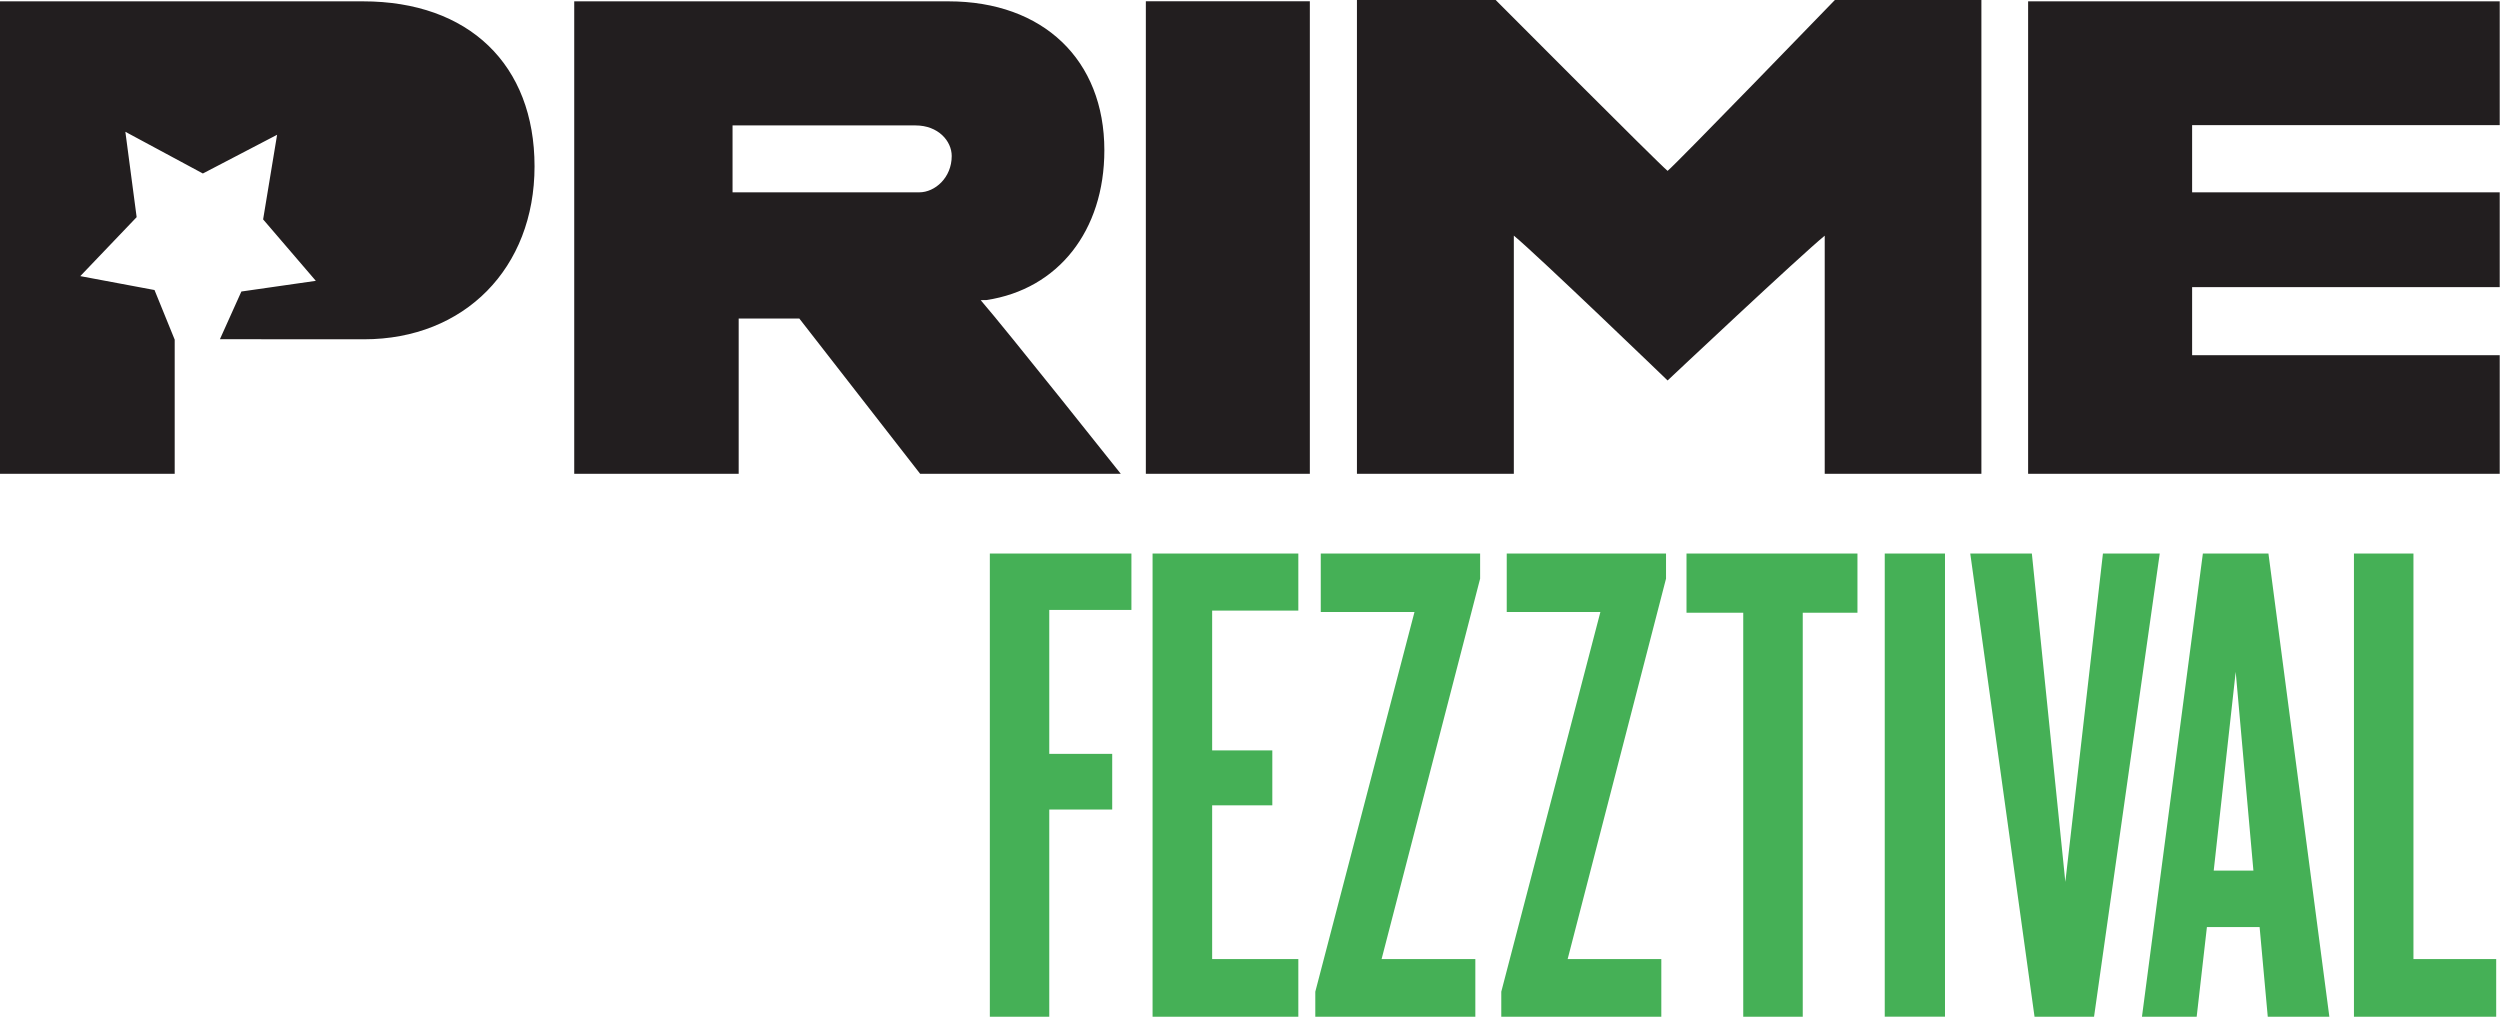 <?xml version="1.0" encoding="UTF-8" standalone="no"?>
<!-- Created with Inkscape (http://www.inkscape.org/) -->
<svg
   xmlns:dc="http://purl.org/dc/elements/1.1/"
   xmlns:cc="http://web.resource.org/cc/"
   xmlns:rdf="http://www.w3.org/1999/02/22-rdf-syntax-ns#"
   xmlns:svg="http://www.w3.org/2000/svg"
   xmlns="http://www.w3.org/2000/svg"
   xmlns:sodipodi="http://sodipodi.sourceforge.net/DTD/sodipodi-0.dtd"
   xmlns:inkscape="http://www.inkscape.org/namespaces/inkscape"
   width="418"
   height="170"
   id="svg2"
   sodipodi:version="0.32"
   inkscape:version="0.45.1"
   version="1.0"
   inkscape:output_extension="org.inkscape.output.svg.inkscape">
  <g
     inkscape:label="Layer 1"
     inkscape:groupmode="layer"
     id="layer1"
     transform="translate(-418.64,-315.526)">
    <path
       style="fill:#45b056;fill-rule:nonzero;stroke:none"
       d="M 594.077,417.511 L 594.077,441.57 L 604.601,441.57 L 604.601,450.881 L 594.077,450.881 L 594.077,485.526 L 584.141,485.526 L 584.141,408.074 L 607.813,408.074 L 607.813,417.511 L 594.077,417.511 z "
       id="path10120" />
    <path
       style="fill:#45b056;fill-rule:nonzero;stroke:none"
       d="M 611.35,485.526 L 611.35,408.074 L 635.721,408.074 L 635.721,417.623 L 621.311,417.623 L 621.311,440.995 L 631.372,440.995 L 631.372,450.181 L 621.311,450.181 L 621.311,475.877 L 635.721,475.877 L 635.721,485.526 L 611.35,485.526 z "
       id="path10122" />
    <path
       style="fill:#45b056;fill-rule:nonzero;stroke:none"
       d="M 649.644,475.877 L 665.317,475.877 L 665.317,485.526 L 638.558,485.526 L 638.558,481.339 L 655.143,417.848 L 639.471,417.848 L 639.471,408.074 L 666.117,408.074 L 666.117,412.274 L 649.644,475.877 z "
       id="path10124" />
    <path
       style="fill:#45b056;fill-rule:nonzero;stroke:none"
       d="M 680.752,475.877 L 696.412,475.877 L 696.412,485.526 L 669.654,485.526 L 669.654,481.339 L 686.226,417.848 L 670.566,417.848 L 670.566,408.074 L 697.2,408.074 L 697.2,412.274 L 680.752,475.877 z "
       id="path10126" />
    <path
       style="fill:#45b056;fill-rule:nonzero;stroke:none"
       d="M 720.059,417.973 L 720.059,485.526 L 710.11,485.526 L 710.11,417.973 L 700.624,417.973 L 700.624,408.074 L 729.207,408.074 L 729.207,417.973 L 720.059,417.973 z "
       id="path10128" />
    <path
       style="fill:#45b056;fill-rule:nonzero;stroke:none"
       d="M 733.769,408.074 L 743.843,408.074 L 743.843,485.513 L 733.769,485.513 L 733.769,408.074 z "
       id="path10130" />
    <path
       style="fill:#45b056;fill-rule:nonzero;stroke:none"
       d="M 768.764,485.526 L 758.815,485.526 L 748.067,408.074 L 758.366,408.074 L 763.965,462.979 L 770.251,408.074 L 779.75,408.074 L 768.764,485.526 z "
       id="path10132" />
    <path
       style="fill:#45b056;fill-rule:nonzero;stroke:none"
       d="M 792.448,427.859 L 788.774,461.092 L 795.41,461.092 L 792.448,427.859 z M 797.81,485.526 L 796.447,470.528 L 787.636,470.528 L 785.924,485.526 L 776.775,485.526 L 786.961,408.074 L 797.922,408.074 L 808.108,485.526 L 797.81,485.526 z "
       id="path10134" />
    <path
       style="fill:#45b056;fill-rule:nonzero;stroke:none"
       d="M 812.22,485.526 L 812.22,408.074 L 822.169,408.074 L 822.169,475.877 L 836.004,475.877 L 836.004,485.526 L 812.22,485.526 z "
       id="path10136" />
    <path
       style="fill:#221e1f;fill-rule:evenodd;stroke:none"
       d="M 697.462,344.096 C 695.837,342.759 668.716,315.526 668.716,315.526 L 645.52,315.526 L 645.52,394.751 L 671.753,394.751 L 671.753,354.92 C 675.828,358.294 697.462,379.141 697.462,379.141 C 697.462,379.141 719.646,358.269 723.733,354.932 L 723.733,394.751 L 749.929,394.751 L 749.929,315.526 L 725.433,315.526 C 725.433,315.526 699.074,342.772 697.462,344.096 M 836.592,336.447 L 836.592,315.751 L 757.741,315.751 L 757.741,394.751 L 836.592,394.751 L 836.592,374.917 L 785.162,374.917 L 785.162,363.531 L 836.592,363.531 L 836.592,347.683 L 785.162,347.683 L 785.162,336.447 L 836.592,336.447 z M 610.225,394.751 L 637.646,394.751 L 637.646,315.738 L 610.225,315.738 L 610.225,394.751 z M 572.343,347.683 L 541.122,347.683 L 541.122,336.497 L 571.718,336.497 C 575.505,336.497 577.767,339.097 577.767,341.609 C 577.767,345.234 574.967,347.683 572.343,347.683 M 583.591,365.693 C 595.564,363.881 603.288,354.12 603.288,340.647 C 603.288,325.524 593.052,315.751 577.23,315.751 L 514.651,315.751 L 514.651,394.751 L 542.147,394.751 L 542.147,368.78 L 552.283,368.78 C 553.233,370.005 572.493,394.751 572.493,394.751 L 606.038,394.751 C 606.038,394.751 586.916,370.68 582.616,365.718 C 582.666,365.693 583.541,365.693 583.591,365.693 M 479.332,315.751 L 418.64,315.751 L 418.64,394.751 L 447.849,394.751 L 447.849,372.317 L 444.474,364.018 L 432.064,361.694 L 441.487,351.833 L 439.6,337.56 L 452.561,344.534 L 464.971,338.06 L 462.634,352.208 L 471.445,362.481 L 458.997,364.268 L 455.41,372.242 L 479.507,372.255 C 496.304,372.255 508.015,360.356 508.015,343.346 C 508.015,326.324 497.029,315.751 479.332,315.751"
       id="path10138" />
  </g>
</svg>
